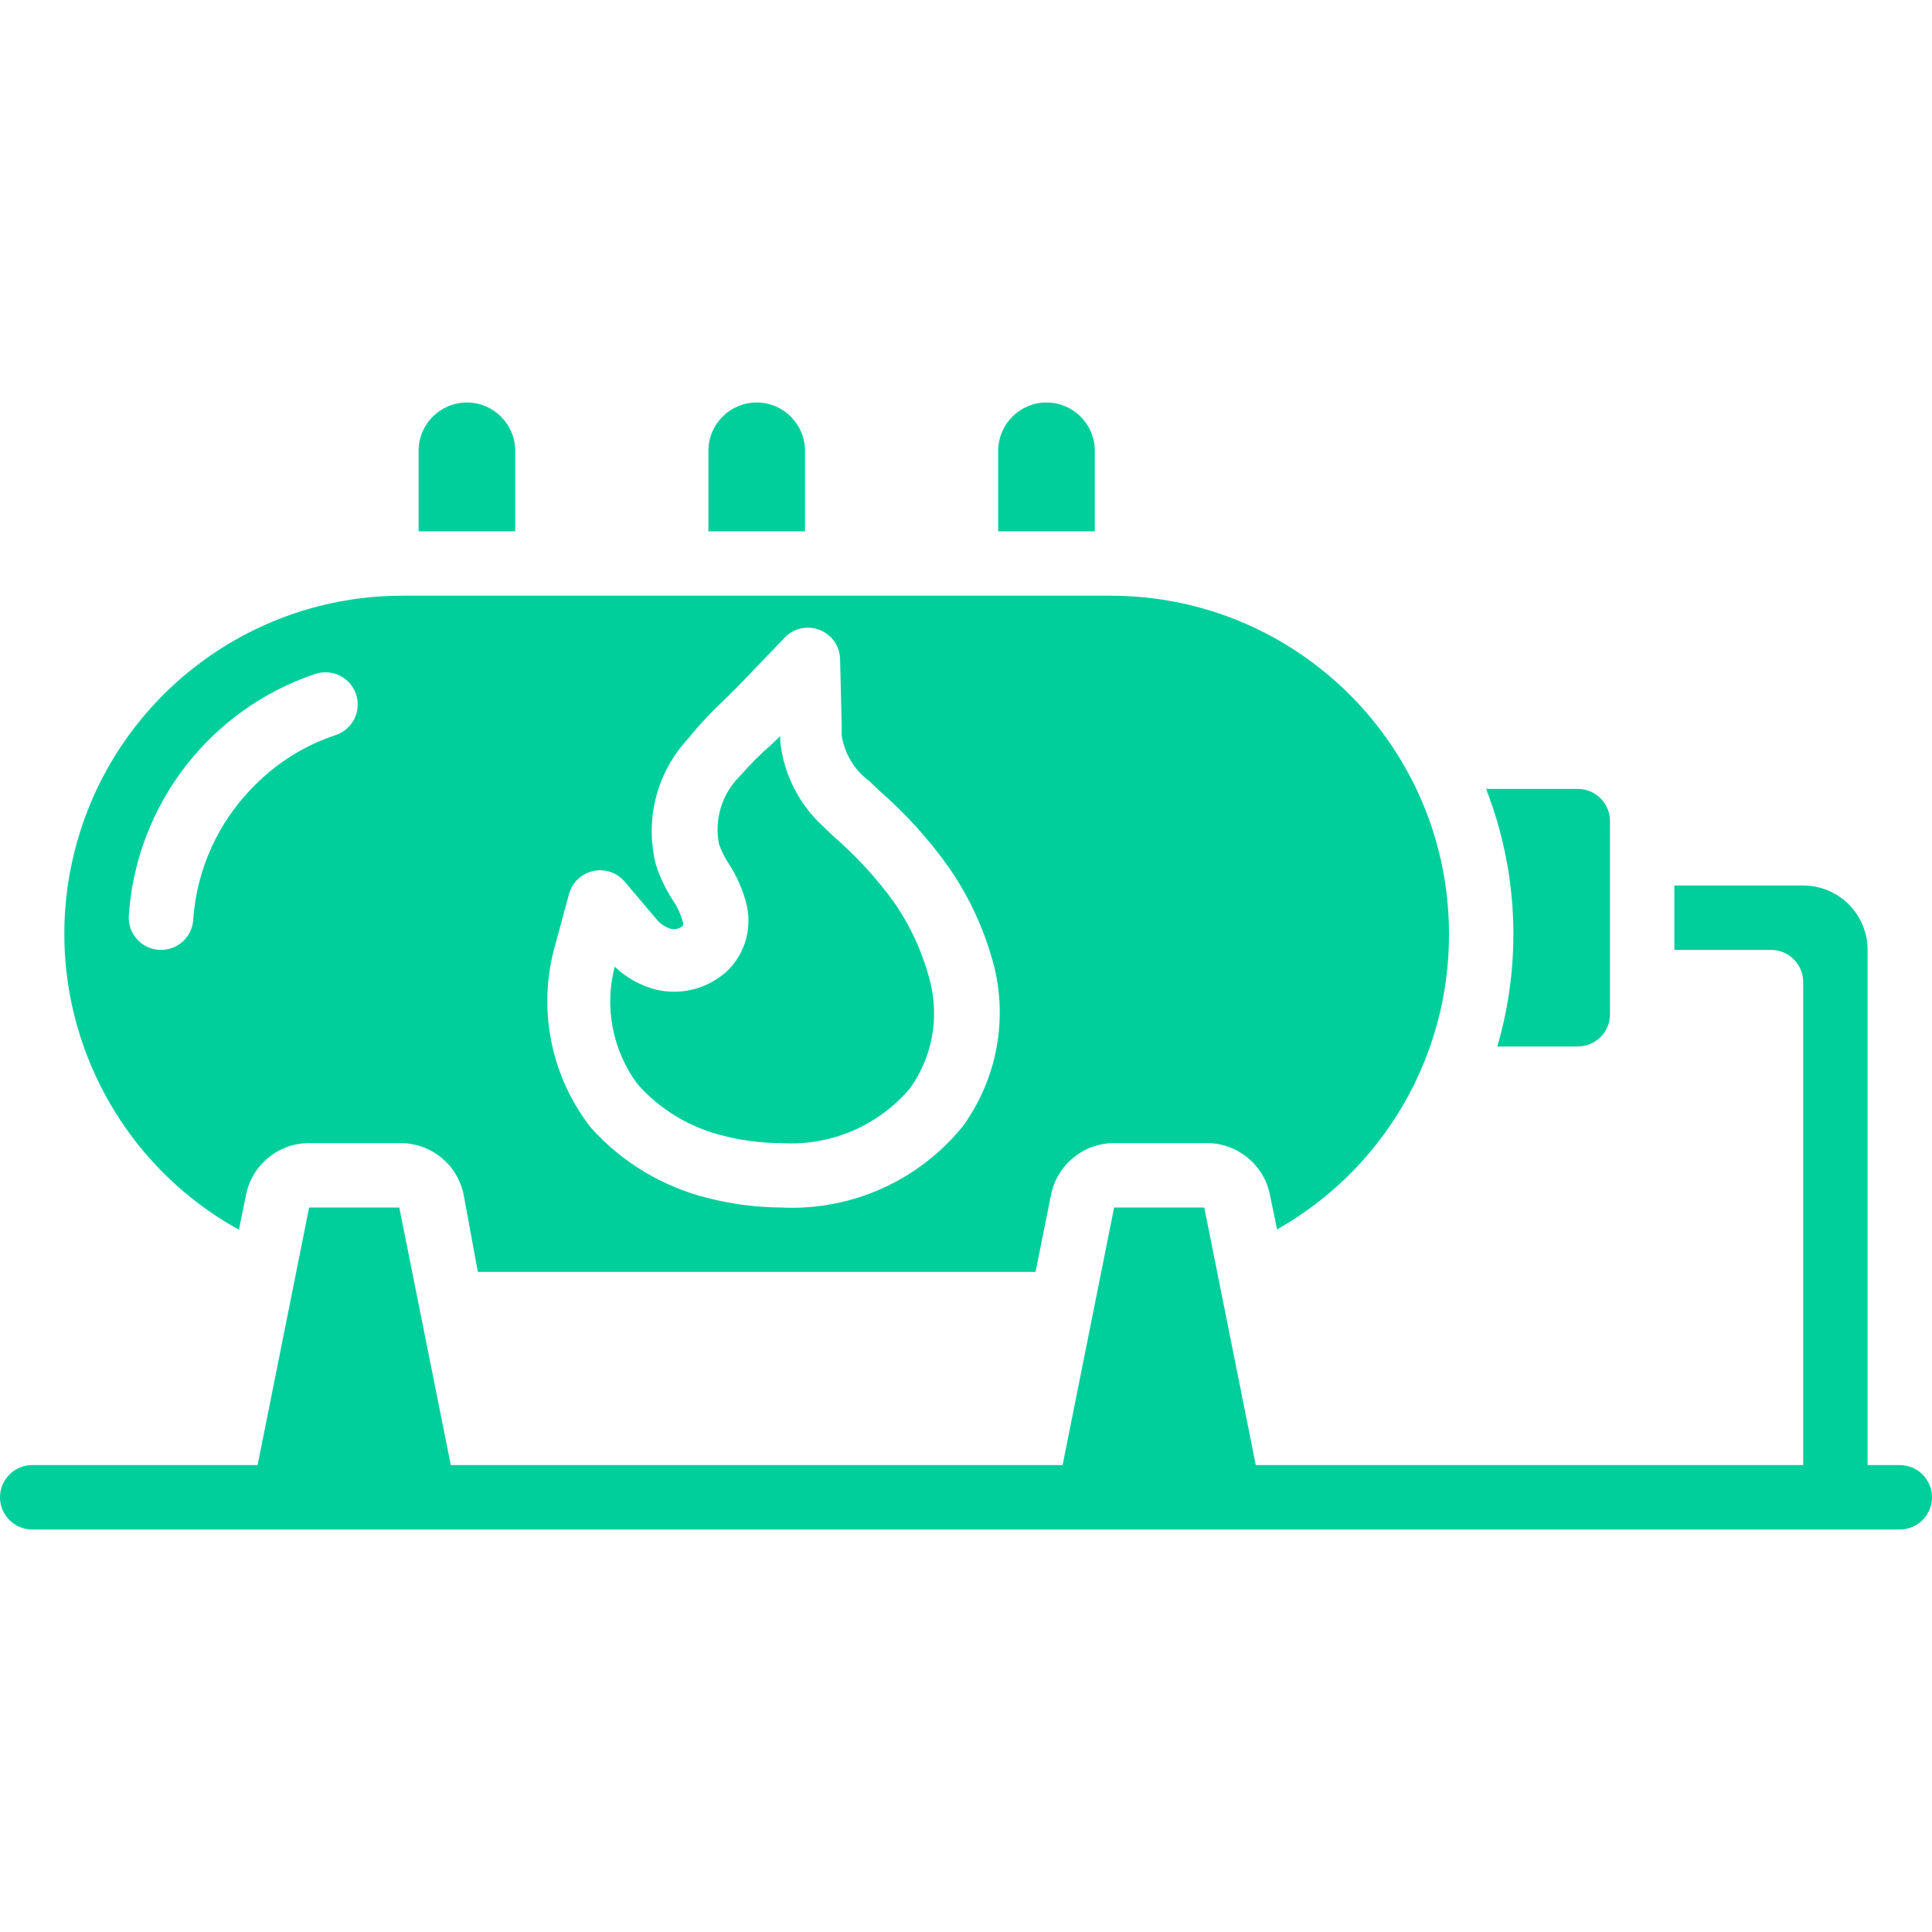 <svg xmlns="http://www.w3.org/2000/svg" width="87" height="87" viewBox="0 0 87 87" fill="none"><path d="M18.85 20.3V23.925H23.2V20.3C23.2 19.099 22.226 18.125 21.025 18.125C19.824 18.125 18.85 19.099 18.85 20.3Z" fill="#00CF9C"></path><path d="M71.05 47.125C71.851 47.125 72.5 46.476 72.5 45.675V36.975C72.5 36.174 71.851 35.525 71.05 35.525H66.918C68.364 39.229 68.542 43.309 67.425 47.125H71.05Z" fill="#00CF9C"></path><path d="M44.95 20.3V23.925H49.3V20.3C49.3 19.099 48.326 18.125 47.125 18.125C45.924 18.125 44.95 19.099 44.95 20.3Z" fill="#00CF9C"></path><path d="M31.9 20.3V23.925H36.25V20.3C36.25 19.099 35.276 18.125 34.075 18.125C32.874 18.125 31.9 19.099 31.9 20.3Z" fill="#00CF9C"></path><path d="M10.759 55.376L11.078 53.809C11.348 52.453 12.537 51.476 13.92 51.475H17.98C19.385 51.448 20.607 52.432 20.88 53.809L21.518 57.275H46.632L47.328 53.809C47.602 52.432 48.824 51.448 50.228 51.475H54.288C55.693 51.448 56.914 52.432 57.188 53.809L57.507 55.361C62.307 52.653 65.269 47.561 65.25 42.05C65.242 33.645 58.43 26.833 50.025 26.825H18.125C11.181 26.824 5.116 31.522 3.381 38.246C1.646 44.971 4.681 52.017 10.759 55.376ZM25.013 42.514L25.622 40.267C25.76 39.748 26.172 39.349 26.694 39.227C27.217 39.106 27.763 39.282 28.116 39.687L29.566 41.398C29.738 41.607 29.971 41.759 30.233 41.833C30.406 41.862 30.584 41.82 30.726 41.717C30.726 41.717 30.813 41.63 30.726 41.441C30.626 41.098 30.469 40.775 30.262 40.484C29.955 40 29.711 39.478 29.537 38.932C29.024 36.919 29.57 34.783 30.987 33.263C31.493 32.633 32.046 32.042 32.64 31.494L33.292 30.841L35.337 28.71C35.745 28.287 36.367 28.152 36.914 28.368C37.461 28.584 37.822 29.108 37.831 29.696L37.903 32.697V33.118C38.029 33.942 38.478 34.683 39.15 35.177L39.571 35.583C40.785 36.636 41.866 37.834 42.79 39.15C43.715 40.509 44.392 42.021 44.791 43.616C45.369 46.087 44.839 48.687 43.341 50.736C41.354 53.179 38.323 54.531 35.177 54.375C34.072 54.368 32.971 54.227 31.9 53.955C29.857 53.453 28.012 52.346 26.608 50.779C24.779 48.44 24.185 45.365 25.013 42.514ZM7.25 42.775C6.85 42.776 6.467 42.611 6.193 42.32C5.918 42.029 5.776 41.637 5.8 41.238C6.133 36.242 9.449 31.942 14.196 30.349C14.563 30.225 14.964 30.254 15.31 30.428C15.656 30.602 15.918 30.908 16.037 31.276C16.285 32.037 15.87 32.855 15.109 33.103C13.721 33.564 12.464 34.349 11.441 35.395C9.826 37.006 8.852 39.15 8.7 41.426C8.647 42.187 8.013 42.777 7.25 42.775Z" fill="#00CF9C"></path><path d="M32.567 51.142C33.419 51.363 34.297 51.475 35.177 51.475C37.392 51.619 39.544 50.704 40.977 49.01C41.969 47.626 42.303 45.877 41.891 44.225C41.575 42.967 41.04 41.774 40.31 40.702C39.504 39.573 38.564 38.546 37.512 37.642L37.091 37.236C35.986 36.235 35.29 34.862 35.134 33.379C35.134 33.292 35.134 33.219 35.134 33.147L34.771 33.495C34.255 33.944 33.771 34.429 33.321 34.945C32.508 35.745 32.154 36.901 32.379 38.019C32.488 38.325 32.634 38.618 32.814 38.889C33.189 39.462 33.463 40.094 33.626 40.76C33.862 41.801 33.557 42.892 32.814 43.66C31.96 44.491 30.743 44.835 29.58 44.573C28.866 44.398 28.211 44.038 27.681 43.529C27.204 45.358 27.582 47.304 28.71 48.822C29.727 49.972 31.074 50.782 32.567 51.142Z" fill="#00CF9C"></path><path d="M85.55 65.975H84.1V42.775C84.1 41.173 82.802 39.875 81.2 39.875H75.4V42.775H79.75C80.551 42.775 81.2 43.424 81.2 44.225V65.975H56.55L54.23 54.375H50.17L47.85 65.975H20.3L17.98 54.375H13.92L11.6 65.975H1.45C0.649 65.975 0 66.624 0 67.425C0 68.226 0.649 68.875 1.45 68.875H85.55C86.351 68.875 87 68.226 87 67.425C87 66.624 86.351 65.975 85.55 65.975Z" fill="#00CF9C"></path></svg>